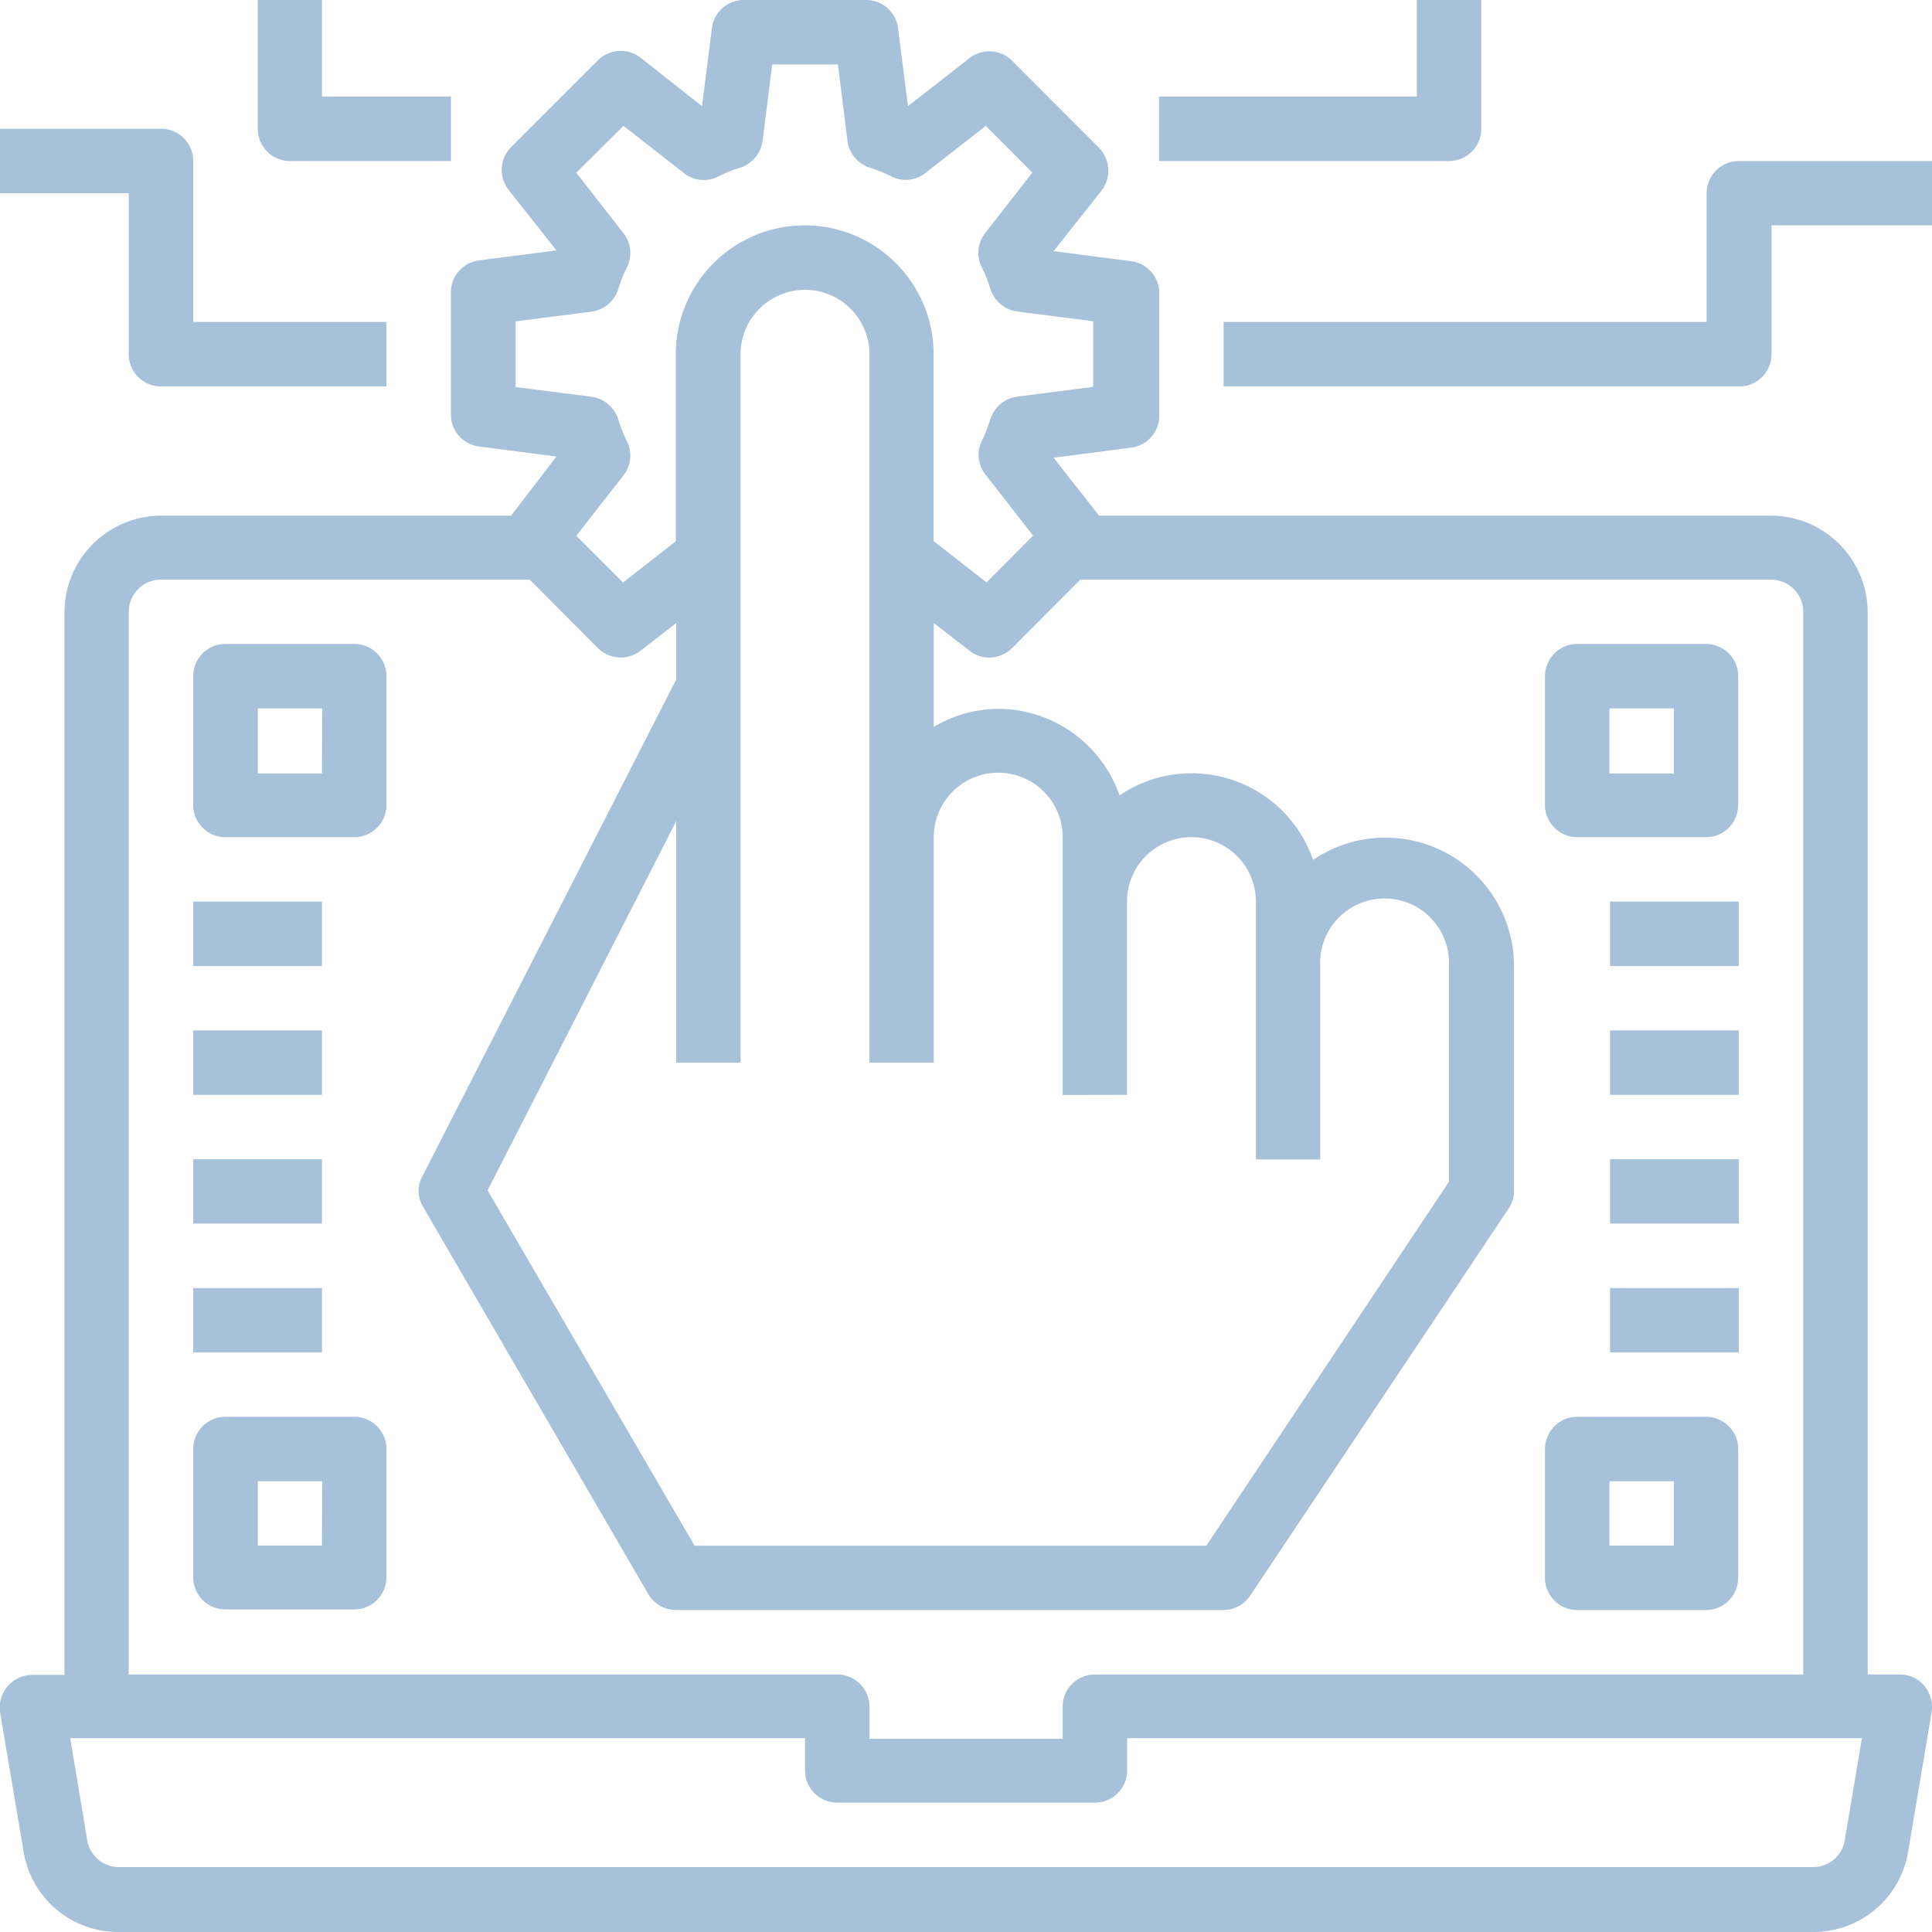 <svg xmlns="http://www.w3.org/2000/svg" viewBox="0 0 127.39 127.39"><g id="bd53caf9-c607-4074-8f8e-92c3adcc778b" data-name="Layer 2"><g id="fd7dbb08-39d8-4adf-a589-cfdf4eb1d380" data-name="Livello 1"><g id="b7d1fac9-f883-46cf-ab46-f319e583e71a" data-name="optimize"><path d="M106.16,84.93h8.49v4.24h-8.49Z" style="fill:#a6c1d9"/><path d="M106.16,76.44h8.49v4.24h-8.49Z" style="fill:#a6c1d9"/><path d="M106.16,67.94h8.49v4.25h-8.49Z" style="fill:#a6c1d9"/><path d="M106.16,59.45h8.49V63.7h-8.49Z" style="fill:#a6c1d9"/><path d="M12.74,84.93h8.49v4.24H12.74Z" style="fill:#a6c1d9"/><path d="M12.74,76.44h8.49v4.24H12.74Z" style="fill:#a6c1d9"/><path d="M12.74,67.94h8.49v4.25H12.74Z" style="fill:#a6c1d9"/><path d="M12.74,59.45h8.49V63.7H12.74Z" style="fill:#a6c1d9"/><path d="M104,106.16h8.49a2.12,2.12,0,0,0,2.12-2.12v-8.5a2.12,2.12,0,0,0-2.12-2.12H104a2.13,2.13,0,0,0-2.13,2.12V104A2.13,2.13,0,0,0,104,106.16Zm2.12-8.49h4.25v4.24h-4.25Z" style="fill:#a6c1d9"/><path d="M23.36,93.42h-8.5a2.12,2.12,0,0,0-2.12,2.12V104a2.12,2.12,0,0,0,2.12,2.12h8.5A2.12,2.12,0,0,0,25.48,104v-8.5A2.12,2.12,0,0,0,23.36,93.42Zm-2.13,8.49H17V97.67h4.24Z" style="fill:#a6c1d9"/><path d="M104,55.2h8.49a2.12,2.12,0,0,0,2.12-2.12V44.59a2.12,2.12,0,0,0-2.12-2.13H104a2.13,2.13,0,0,0-2.13,2.13v8.49A2.13,2.13,0,0,0,104,55.2Zm2.12-8.49h4.25V51h-4.25Z" style="fill:#a6c1d9"/><path d="M23.36,42.46h-8.5a2.12,2.12,0,0,0-2.12,2.13v8.49a2.12,2.12,0,0,0,2.12,2.12h8.5a2.12,2.12,0,0,0,2.12-2.12V44.59A2.12,2.12,0,0,0,23.36,42.46ZM21.23,51H17V46.71h4.24Z" style="fill:#a6c1d9"/><path d="M126.88,111.15a2.11,2.11,0,0,0-1.61-.74h-2.12V40.34A6.39,6.39,0,0,0,116.78,34H72.47l-3-3.82,5.1-.66a2.13,2.13,0,0,0,1.87-2.1V19.32a2.13,2.13,0,0,0-1.87-2.1l-5.1-.66,3.17-4a2.16,2.16,0,0,0-.17-2.81L66.73,4a2.13,2.13,0,0,0-2.8-.17L59.87,7l-.65-5.09A2.12,2.12,0,0,0,57.11,0H49.05a2.12,2.12,0,0,0-2.11,1.87L46.29,7,42.23,3.8a2.13,2.13,0,0,0-2.8.17L33.7,9.7a2.13,2.13,0,0,0-.17,2.81l3.16,4-5.1.66a2.12,2.12,0,0,0-1.86,2.1v8.07a2.12,2.12,0,0,0,1.86,2.1l5.1.66L33.7,34H10.62a6.39,6.39,0,0,0-6.37,6.37v70.07H2.12a2.13,2.13,0,0,0-1.61.74A2.19,2.19,0,0,0,0,112.87l1.55,9.19a6.32,6.32,0,0,0,6.27,5.33H119.56a6.32,6.32,0,0,0,6.26-5.33l1.55-9.19a2.19,2.19,0,0,0-.49-1.72ZM34,25.52V21.19L39,20.55a2.17,2.17,0,0,0,1.76-1.46,9.06,9.06,0,0,1,.59-1.49,2.11,2.11,0,0,0-.23-2.21l-3.12-4L41.11,8.3l4,3.12a2.09,2.09,0,0,0,2.21.24,8.65,8.65,0,0,1,1.48-.6A2.16,2.16,0,0,0,50.28,9.3l.64-5.05h4.33l.63,5.05a2.16,2.16,0,0,0,1.47,1.76,8.65,8.65,0,0,1,1.48.6A2.09,2.09,0,0,0,61,11.42l4-3.12,3.07,3.08-3.12,4a2.11,2.11,0,0,0-.23,2.21,9.06,9.06,0,0,1,.59,1.49,2.17,2.17,0,0,0,1.77,1.46l5,.64v4.33l-5,.64a2.17,2.17,0,0,0-1.77,1.46,9.06,9.06,0,0,1-.59,1.49A2.11,2.11,0,0,0,65,31.32l3.12,4-3.07,3.08-3.49-2.72V23.36a8.49,8.49,0,1,0-17,0V35.69l-3.48,2.72L38,35.33l3.12-4a2.11,2.11,0,0,0,.23-2.21,9.06,9.06,0,0,1-.59-1.49A2.17,2.17,0,0,0,39,26.16ZM74.31,72.19V59.45a4.25,4.25,0,1,1,8.5,0v17h4.24V63.7a4.25,4.25,0,1,1,8.49,0V77.92l-16,24H45.8L32.15,78.49,44.59,54.14V70.07h4.24V23.36a4.25,4.25,0,0,1,8.5,0V70.07h4.24V55.2a4.25,4.25,0,0,1,8.5,0v17ZM8.49,40.34a2.12,2.12,0,0,1,2.13-2.12H34.93l4.5,4.52a2.13,2.13,0,0,0,2.8.17l2.36-1.83V44.8L27.84,77.58a2,2,0,0,0,.06,2L42.74,105.1a2.12,2.12,0,0,0,1.83,1.06H80.7a2.15,2.15,0,0,0,1.77-1l17-25.47a2,2,0,0,0,.36-1.17V63.7a8.48,8.48,0,0,0-13.25-7,8.47,8.47,0,0,0-8-5.71,8.33,8.33,0,0,0-4.76,1.46,8.5,8.5,0,0,0-8-5.71,8.38,8.38,0,0,0-4.25,1.19V41.08l2.36,1.83a2.11,2.11,0,0,0,1.3.45,2.21,2.21,0,0,0,1.5-.62l4.5-4.52h45.55a2.12,2.12,0,0,1,2.12,2.12v70.07H72.19a2.12,2.12,0,0,0-2.12,2.12v2.12H57.33v-2.12a2.12,2.12,0,0,0-2.13-2.12H8.49Zm113.15,81a2.11,2.11,0,0,1-2.08,1.77H7.84a2.12,2.12,0,0,1-2.09-1.77l-1.12-6.73H53.08v2.13a2.12,2.12,0,0,0,2.12,2.12h17a2.12,2.12,0,0,0,2.12-2.12v-2.13h48.45Z" style="fill:#a6c1d9"/><path d="M97.67,8.49V0H93.42V6.37h-17v4.25h19.1A2.13,2.13,0,0,0,97.67,8.49Z" style="fill:#a6c1d9"/><path d="M114.65,10.62a2.12,2.12,0,0,0-2.12,2.12v8.49H80.68v4.25h34a2.12,2.12,0,0,0,2.13-2.12v-8.5h10.61V10.62Z" style="fill:#a6c1d9"/><path d="M19.11,10.62H29.73V6.37h-8.5V0H17V8.49A2.12,2.12,0,0,0,19.11,10.62Z" style="fill:#a6c1d9"/><path d="M8.49,23.36a2.12,2.12,0,0,0,2.13,2.12H25.48V21.23H12.74V10.62a2.12,2.12,0,0,0-2.12-2.13H0v4.25H8.49Z" style="fill:#a6c1d9"/></g></g></g></svg>